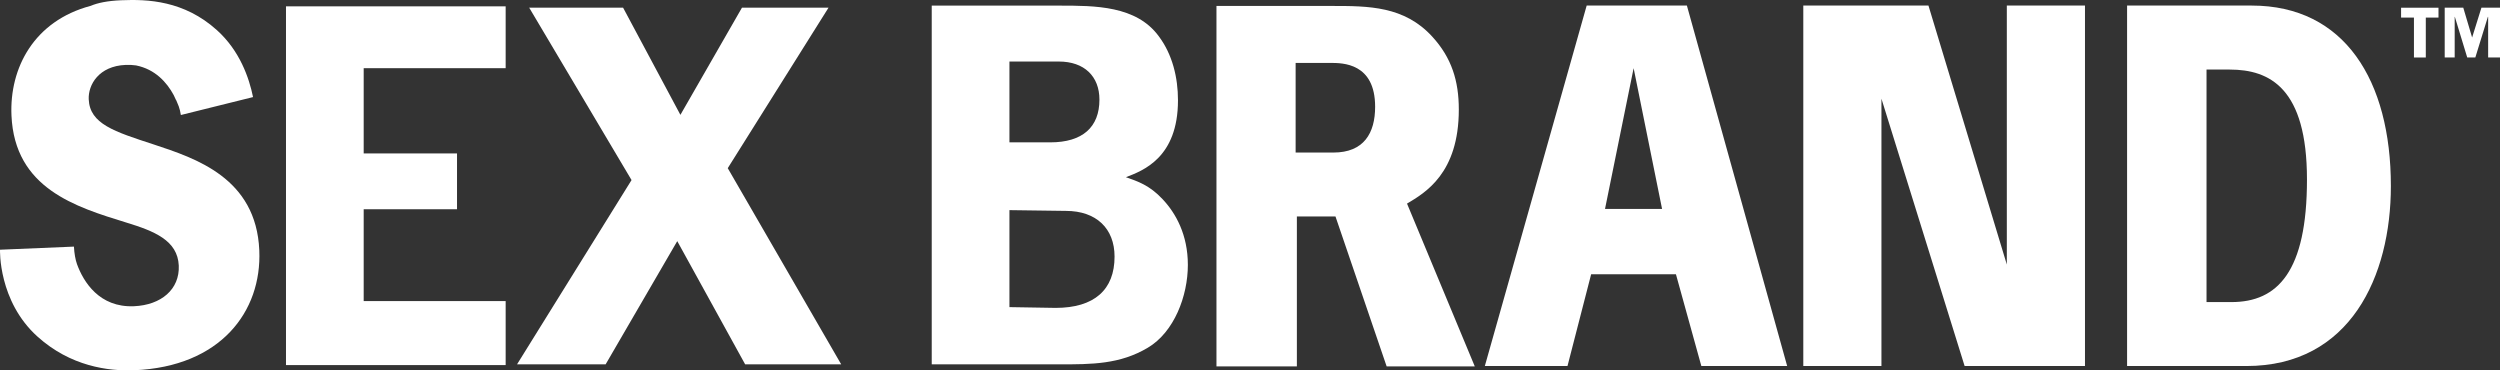 <svg width="270" height="40" viewBox="0 0 270 40" fill="none" xmlns="http://www.w3.org/2000/svg">
<rect x="0" y="0" width="270" height="40" fill="#333333" stroke="none"/>
<path d="M143.81 0.643C147.795 0.643 151.665 0.643 154.694 3.967C156.778 6.245 157.552 8.738 157.552 11.83C157.552 18.718 153.926 20.816 151.958 21.988L159.277 39.572H149.758L144.23 23.375H140.062V39.572H131.378V0.643H143.81ZM139.928 6.795V16.475H144.005C147.308 16.475 148.514 14.365 148.514 11.531C148.514 6.795 144.998 6.795 143.688 6.795H139.928Z" fill="white"/>
<path d="M176.432 7.363L179.503 22.562H173.342L176.432 7.363ZM171.361 0.601L160.362 39.531H169.289L171.843 29.623H181.002L183.745 39.531H193.014L182.184 0.601H171.361Z" fill="white"/>
<path d="M30.887 0.685V39.429H54.611V32.517H39.278V22.598H49.358V16.571H39.278V7.364H54.611V0.685H30.887Z" fill="white"/>
<path d="M238.305 7.513H240.81C245.131 7.513 249.153 9.516 249.153 19.387C249.153 29.324 245.99 32.625 240.999 32.625H238.305V7.513ZM242.608 39.531C253.839 39.531 258.215 29.815 258.215 20.093C258.215 8.679 253.205 0.601 243.187 0.601H229.725V39.531H242.608Z" fill="white"/>
<path d="M125.564 21.516C124.145 20.003 122.901 19.596 121.597 19.136C123.432 18.436 127.222 17.043 127.222 10.831C127.222 8.392 126.631 5.892 125.15 3.919C122.725 0.607 118.282 0.607 114.376 0.607H100.627V39.351H114.376C117.929 39.351 120.945 39.351 123.968 37.551C126.808 35.865 128.289 31.973 128.289 28.607C128.289 25.348 126.984 23.022 125.564 21.516ZM109.019 6.646H114.357C117.106 6.646 118.739 8.248 118.739 10.759C118.739 13.731 116.923 15.375 113.425 15.375H109.019V6.646ZM114.004 33.252L109.019 33.169V22.694L115.119 22.777C118.416 22.777 120.372 24.697 120.372 27.71C120.378 31.279 118.197 33.252 114.004 33.252Z" fill="white"/>
<path d="M263.357 1.899H261.986V6.21H260.706V1.899H259.317V0.834H263.357V1.899Z" fill="white"/>
<path d="M267.337 6.204H266.459L265.125 1.821H265.106V6.204H264.028V0.829H266.033L266.989 4.051L267.995 0.829H270V6.204H268.72V1.821H268.69L267.337 6.204Z" fill="white"/>
<path d="M65.41 39.345L73.143 26.042L80.474 39.345H90.847L78.597 18.162L89.481 0.828H80.133L73.484 12.404L67.293 0.828H57.152L68.207 19.447L55.842 39.345H65.41Z" fill="white"/>
<path d="M16.608 15.603C12.342 14.21 9.697 13.39 9.582 10.724C9.514 9.157 10.672 7.13 13.567 7.011C13.969 6.993 14.347 7.017 14.694 7.065C16.748 7.477 18.016 8.888 18.759 10.269C18.857 10.461 18.942 10.646 19.015 10.819L19.027 10.813C19.131 11.047 19.229 11.28 19.308 11.495C19.399 11.746 19.478 12.069 19.533 12.422L27.328 10.485C26.907 8.41 25.895 5.474 23.421 3.25C19.868 0.051 15.938 -0.092 13.098 0.027C11.629 0.087 10.557 0.308 9.795 0.631C3.676 2.257 1.013 7.334 1.239 12.47C1.58 20.362 8.186 22.353 13.652 24.039C16.657 24.96 19.186 25.958 19.308 28.685C19.417 31.238 17.419 32.948 14.463 33.073C10.739 33.229 9.015 30.455 8.314 28.523C8.149 28.063 8.021 27.369 7.985 26.634L0.002 26.969C0.002 26.969 -0.206 32.523 4.054 36.356C7.607 39.555 11.684 40.105 14.524 39.985C23.811 39.596 28.29 33.653 28.004 27.035C27.669 19.208 21.118 17.097 16.608 15.603Z" fill="white"/>
<path d="M216.737 0.601V28.571L208.273 0.601H194.756V39.531H203.196V10.658L212.179 39.531H225.178V0.601H216.737Z" fill="white"/>
</svg>
